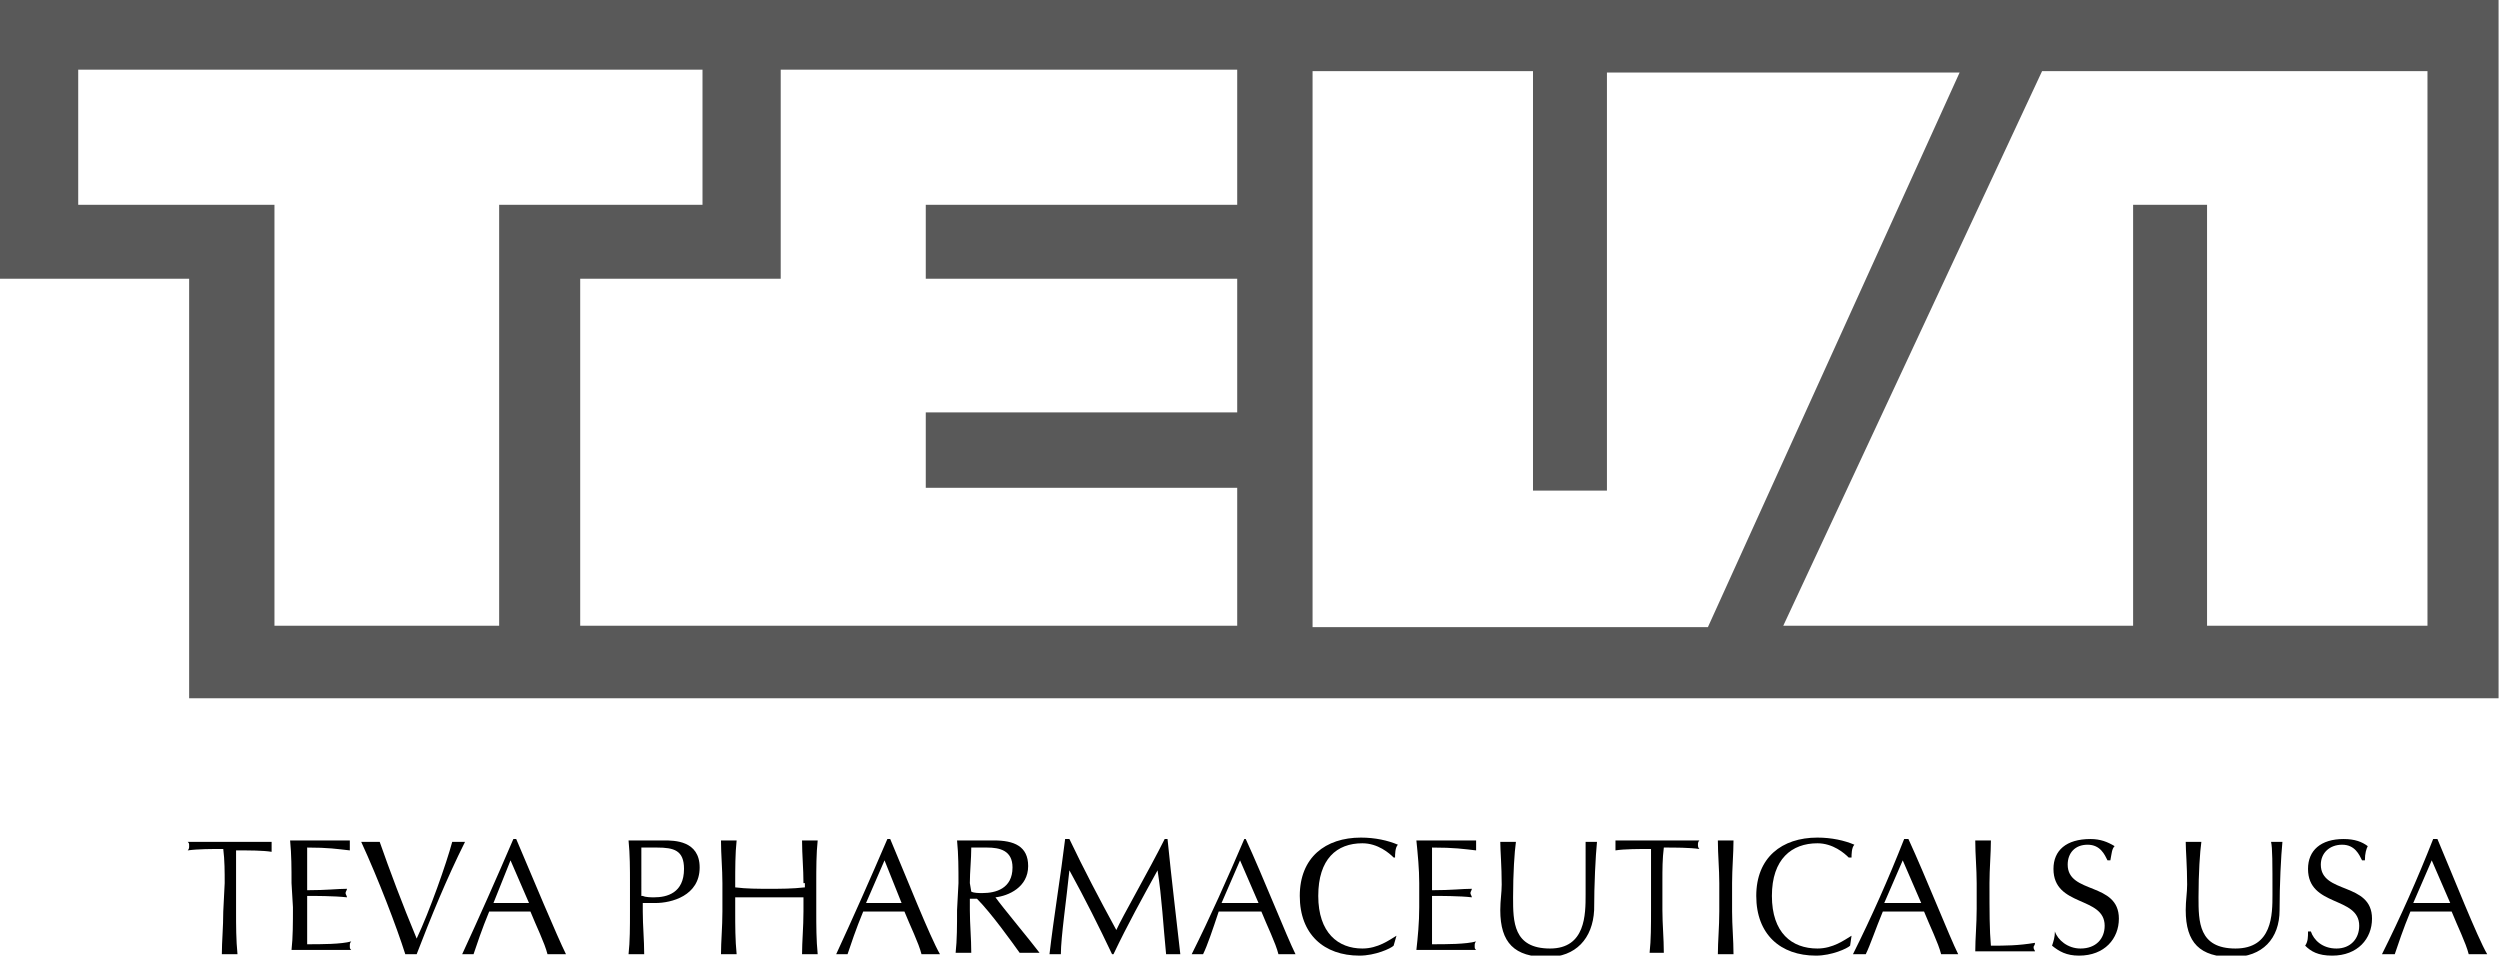 <?xml version="1.0" encoding="utf-8"?>
<!-- Generator: Adobe Illustrator 27.0.1, SVG Export Plug-In . SVG Version: 6.00 Build 0)  -->
<svg version="1.1" id="Layer_1" xmlns="http://www.w3.org/2000/svg" xmlns:xlink="http://www.w3.org/1999/xlink" x="0px" y="0px"
	 viewBox="0 0 175.8 67.2" style="enable-background:new 0 0 175.8 67.2;" xml:space="preserve">
<style type="text/css">
	.st0{fill-rule:evenodd;clip-rule:evenodd;fill:#595959;}
	.st1{fill-rule:evenodd;clip-rule:evenodd;}
</style>
<path class="st0" d="M0,0v19.6h13.3v29.5h162.4V0H0z M35.1,44H19.3V14.4H5.5V4.9h43.9v9.5H35.1V44z M87,14.4H65.1v5.2H87V29H65.1
	v5.3H87V44H40.8V19.6h14.1V4.9H87V14.4z M92.3,44v-39h15.5v29.5h5.2V5.1h24.8l-17.7,39H92.3z M170.7,44h-15.5V14.4H150V44h-24.6
	l18.2-39h27.1V44z"/>
<path class="st1" d="M15.8,62.1c0-0.8,0-1.6-0.1-2.4c-0.8,0-1.8,0-2.5,0.1c0.1-0.1,0.1-0.2,0.1-0.3c0-0.2,0-0.2-0.1-0.3h5.9v0.7
	c-0.6-0.1-1.6-0.1-2.5-0.1v4.3c0,1,0,2,0.1,3h-1.1c0-0.9,0.1-1.9,0.1-3L15.8,62.1L15.8,62.1L15.8,62.1z"/>
<path class="st1" d="M20.5,62.1c0-1,0-2-0.1-3h4.2v0.7c-0.9-0.1-1.5-0.2-3-0.2v3c1.4,0,2.1-0.1,2.8-0.1c0,0.1-0.1,0.2-0.1,0.3
	s0.1,0.2,0.1,0.3c-0.9-0.1-2.3-0.1-2.8-0.1v3.4c1,0,2.4,0,3.1-0.2c-0.1,0.1-0.1,0.2-0.1,0.3c0,0.2,0,0.2,0.1,0.3h-4.2
	c0.1-0.9,0.1-1.9,0.1-3L20.5,62.1L20.5,62.1L20.5,62.1z"/>
<path class="st1" d="M25.4,59.2h1.3c0.7,2,1.6,4.4,2.6,6.8c0.9-1.9,2.1-5.3,2.5-6.8h0.9c-1.3,2.6-2.4,5.3-3.4,7.9h-0.8
	C27.9,65.2,26.6,61.8,25.4,59.2L25.4,59.2L25.4,59.2z"/>
<path class="st1" d="M36.3,59c1.1,2.6,2.9,6.9,3.5,8.1h-1.3c-0.2-0.8-0.8-2-1.2-3h-2.9c-0.5,1.2-0.9,2.4-1.1,3h-0.8
	c1.2-2.6,2.4-5.3,3.6-8.1H36.3L36.3,59z M35.9,60.5l-1.2,3h2.5L35.9,60.5L35.9,60.5z"/>
<path class="st1" d="M44.3,62.1c0-1,0-2-0.1-3h2.5c0.7,0,2.5,0,2.5,1.9c0,2-2,2.5-3.1,2.5h-0.9v0.6c0,1,0.1,2,0.1,3h-1.1
	c0.1-0.9,0.1-1.9,0.1-3L44.3,62.1L44.3,62.1L44.3,62.1z M45.2,63c0.2,0.1,0.6,0.1,0.8,0.1c0.9,0,2.1-0.3,2.1-2
	c0-1.3-0.7-1.5-1.9-1.5h-1.1V63L45.2,63z"/>
<path class="st1" d="M56.5,62.1c0-1-0.1-2-0.1-3h1.1c-0.1,0.9-0.1,2-0.1,3v2c0,1,0,2,0.1,3h-1.1c0-0.9,0.1-1.9,0.1-3v-1h-4.8v1
	c0,1,0,2,0.1,3h-1.1c0-0.9,0.1-1.9,0.1-3v-2c0-1-0.1-2-0.1-3h1.1c-0.1,0.9-0.1,2-0.1,3v0.3c0.8,0.1,1.6,0.1,2.4,0.1
	c0.8,0,1.6,0,2.5-0.1V62.1L56.5,62.1z"/>
<path class="st1" d="M62.6,59c1.1,2.6,2.8,6.9,3.5,8.1h-1.3c-0.2-0.8-0.8-2-1.2-3h-2.9c-0.5,1.2-0.9,2.4-1.1,3h-0.8
	c1.2-2.6,2.4-5.3,3.6-8.1H62.6L62.6,59z M62.2,60.5l-1.3,3h2.5L62.2,60.5L62.2,60.5L62.2,60.5z"/>
<path class="st1" d="M67.4,62.1c0-1,0-2-0.1-3h2.6c1.4,0,2.4,0.4,2.4,1.8c0,1.5-1.4,2.1-2.3,2.2c0.5,0.7,2.5,3.1,3.1,3.9h-1.4
	c-0.5-0.7-2-2.8-3-3.8h-0.5v0.8c0,1,0.1,2,0.1,3h-1.1c0.1-0.9,0.1-1.9,0.1-3L67.4,62.1C67.4,62.1,67.4,62.1,67.4,62.1z M68.3,62.7
	c0.2,0.1,0.5,0.1,0.8,0.1c0.9,0,2.1-0.3,2.1-1.8c0-1.2-0.9-1.4-1.8-1.4h-1.1c0,0.8-0.1,1.7-0.1,2.5L68.3,62.7L68.3,62.7L68.3,62.7z"
	/>
<path class="st1" d="M75.2,59c1,2.1,2.1,4.2,3.3,6.4c0.4-0.9,2.3-4.2,3.4-6.4h0.2c0.3,3,0.6,5.4,0.9,8.1h-1c-0.2-2-0.3-4-0.6-5.9
	l0,0c-1.1,2-2.1,3.8-3.1,5.9h-0.1c-0.9-1.9-1.9-3.9-3-5.9l0,0c-0.2,2-0.6,4.7-0.6,5.9h-0.8c0.3-2.6,0.8-5.6,1.1-8.1
	C75,59,75.2,59,75.2,59z"/>
<path class="st1" d="M87.6,59c1.2,2.6,2.9,6.9,3.5,8.1h-1.2c-0.2-0.8-0.8-2-1.2-3h-3c-0.4,1.2-0.8,2.4-1.1,3h-0.8
	c1.3-2.6,2.5-5.3,3.7-8.1H87.6z M87.2,60.5l-1.3,3h2.6L87.2,60.5L87.2,60.5L87.2,60.5z"/>
<path class="st1" d="M98,66.5c-0.2,0.2-1.3,0.7-2.4,0.7c-2.5,0-4.2-1.5-4.2-4.2s1.8-4.1,4.3-4.1c1,0,1.9,0.2,2.6,0.5
	c-0.2,0.2-0.2,0.7-0.2,0.9h-0.1c-0.3-0.3-1.1-1-2.2-1c-1.8,0-3.1,1.1-3.1,3.7c0,2.6,1.4,3.7,3.1,3.7c1.1,0,1.9-0.6,2.4-0.9l0,0
	L98,66.5L98,66.5L98,66.5z"/>
<path class="st1" d="M99.8,62.1c0-1-0.1-2-0.2-3h4.2v0.7c-0.9-0.1-1.5-0.2-3.1-0.2v3c1.4,0,2.1-0.1,2.8-0.1c0,0.1-0.1,0.2-0.1,0.3
	s0.1,0.2,0.1,0.3c-0.8-0.1-2.3-0.1-2.8-0.1v3.4c1,0,2.4,0,3.1-0.2c-0.1,0.1-0.1,0.2-0.1,0.3c0,0.2,0,0.2,0.1,0.3h-4.2
	c0.1-0.9,0.2-1.9,0.2-3L99.8,62.1L99.8,62.1L99.8,62.1z"/>
<path class="st1" d="M111.5,59.2h0.8c-0.1,1-0.2,3-0.2,4.8c-0.1,2-1.3,3.3-3.3,3.3c-2.3,0-3.3-1-3.3-3.3c0-0.7,0.1-1.2,0.1-1.8
	c0-1.3-0.1-2.4-0.1-3h1.1c-0.1,0.7-0.2,2.2-0.2,3.9c0,1.7,0,3.6,2.6,3.6c2.5,0,2.5-2.4,2.5-3.8L111.5,59.2L111.5,59.2L111.5,59.2z"
	/>
<path class="st1" d="M116.1,62.1v-2.4c-0.8,0-1.9,0-2.5,0.1v-0.7h5.9c-0.1,0.1-0.1,0.2-0.1,0.3c0,0.1,0,0.2,0.1,0.3
	c-0.7-0.1-1.7-0.1-2.5-0.1c-0.1,0.8-0.1,1.5-0.1,2.4v2c0,1,0.1,2,0.1,3H116c0.1-0.9,0.1-1.9,0.1-3L116.1,62.1
	C116.1,62.1,116.1,62.1,116.1,62.1z"/>
<path class="st1" d="M120.9,62.1c0-1-0.1-2-0.1-3h1.1c0,0.9-0.1,2-0.1,3v2c0,1,0.1,2,0.1,3h-1.1c0-0.9,0.1-1.9,0.1-3V62.1
	L120.9,62.1z"/>
<path class="st1" d="M130.1,66.5c-0.2,0.2-1.3,0.7-2.4,0.7c-2.5,0-4.2-1.5-4.2-4.2s1.8-4.1,4.3-4.1c1,0,1.9,0.2,2.6,0.5
	c-0.2,0.2-0.2,0.7-0.2,0.9H130c-0.3-0.3-1.1-1-2.2-1c-1.8,0-3.2,1.1-3.2,3.7c0,2.6,1.4,3.7,3.2,3.7c1.1,0,1.9-0.6,2.4-0.9l0,0
	L130.1,66.5L130.1,66.5L130.1,66.5z"/>
<path class="st1" d="M134.2,59c1.2,2.6,2.9,6.9,3.5,8.1h-1.2c-0.2-0.8-0.8-2-1.2-3h-2.9c-0.5,1.2-0.9,2.4-1.2,3h-0.9
	c1.3-2.6,2.5-5.3,3.6-8.1H134.2L134.2,59z M133.8,60.5l-1.3,3h2.6L133.8,60.5L133.8,60.5L133.8,60.5z"/>
<path class="st1" d="M139,62.1c0-1-0.1-2-0.1-3h1.1c0,0.9-0.1,2-0.1,3c0,2,0,3.3,0.1,4.4c1,0,1.9,0,3.1-0.2c0,0.2-0.1,0.2-0.1,0.3
	c0,0.2,0.1,0.2,0.1,0.3h-4.2c0-0.9,0.1-1.9,0.1-3V62.1C139,62.1,139,62.1,139,62.1z"/>
<path class="st1" d="M144.5,65.5c0.2,0.6,0.9,1.2,1.8,1.2c1.1,0,1.7-0.7,1.7-1.6c0-2.1-3.6-1.3-3.6-4c0-1.3,0.9-2.1,2.6-2.1
	c0.7,0,1.2,0.2,1.7,0.5c-0.2,0.2-0.2,0.5-0.3,1h-0.2c-0.2-0.4-0.5-1.1-1.4-1.1s-1.4,0.6-1.4,1.4c0,2.1,3.6,1.2,3.6,3.8
	c0,1.4-1,2.6-2.8,2.6c-0.9,0-1.4-0.3-1.9-0.7c0.1-0.3,0.2-0.6,0.2-1L144.5,65.5L144.5,65.5z"/>
<path class="st1" d="M159.7,59.2h0.8c-0.1,1-0.2,3-0.2,4.8c0,2-1.2,3.3-3.3,3.3c-2.3,0-3.3-1-3.3-3.3c0-0.7,0.1-1.2,0.1-1.8
	c0-1.3-0.1-2.4-0.1-3h1.1c-0.1,0.7-0.2,2.2-0.2,3.9c0,1.7,0,3.6,2.6,3.6s2.6-2.4,2.6-3.8C159.8,60.7,159.8,59.6,159.7,59.2
	L159.7,59.2L159.7,59.2z"/>
<path class="st1" d="M162.5,65.5c0.2,0.6,0.8,1.2,1.8,1.2s1.6-0.7,1.6-1.6c0-2.1-3.6-1.3-3.6-4c0-1.3,0.9-2.1,2.5-2.1
	c0.8,0,1.3,0.2,1.7,0.5c-0.1,0.2-0.2,0.5-0.2,1h-0.2c-0.2-0.4-0.5-1.1-1.4-1.1s-1.5,0.6-1.5,1.4c0,2.1,3.6,1.2,3.6,3.8
	c0,1.4-1,2.6-2.8,2.6c-1,0-1.5-0.3-1.9-0.7c0.2-0.3,0.2-0.6,0.2-1L162.5,65.5L162.5,65.5z"/>
<path class="st1" d="M171.4,59c1.1,2.6,2.8,6.9,3.5,8.1h-1.3c-0.2-0.8-0.8-2-1.2-3h-2.9c-0.5,1.2-0.9,2.4-1.1,3h-0.9
	c1.3-2.6,2.5-5.3,3.6-8.1H171.4L171.4,59z M171,60.5l-1.3,3h2.6L171,60.5L171,60.5L171,60.5z"/>
</svg>
